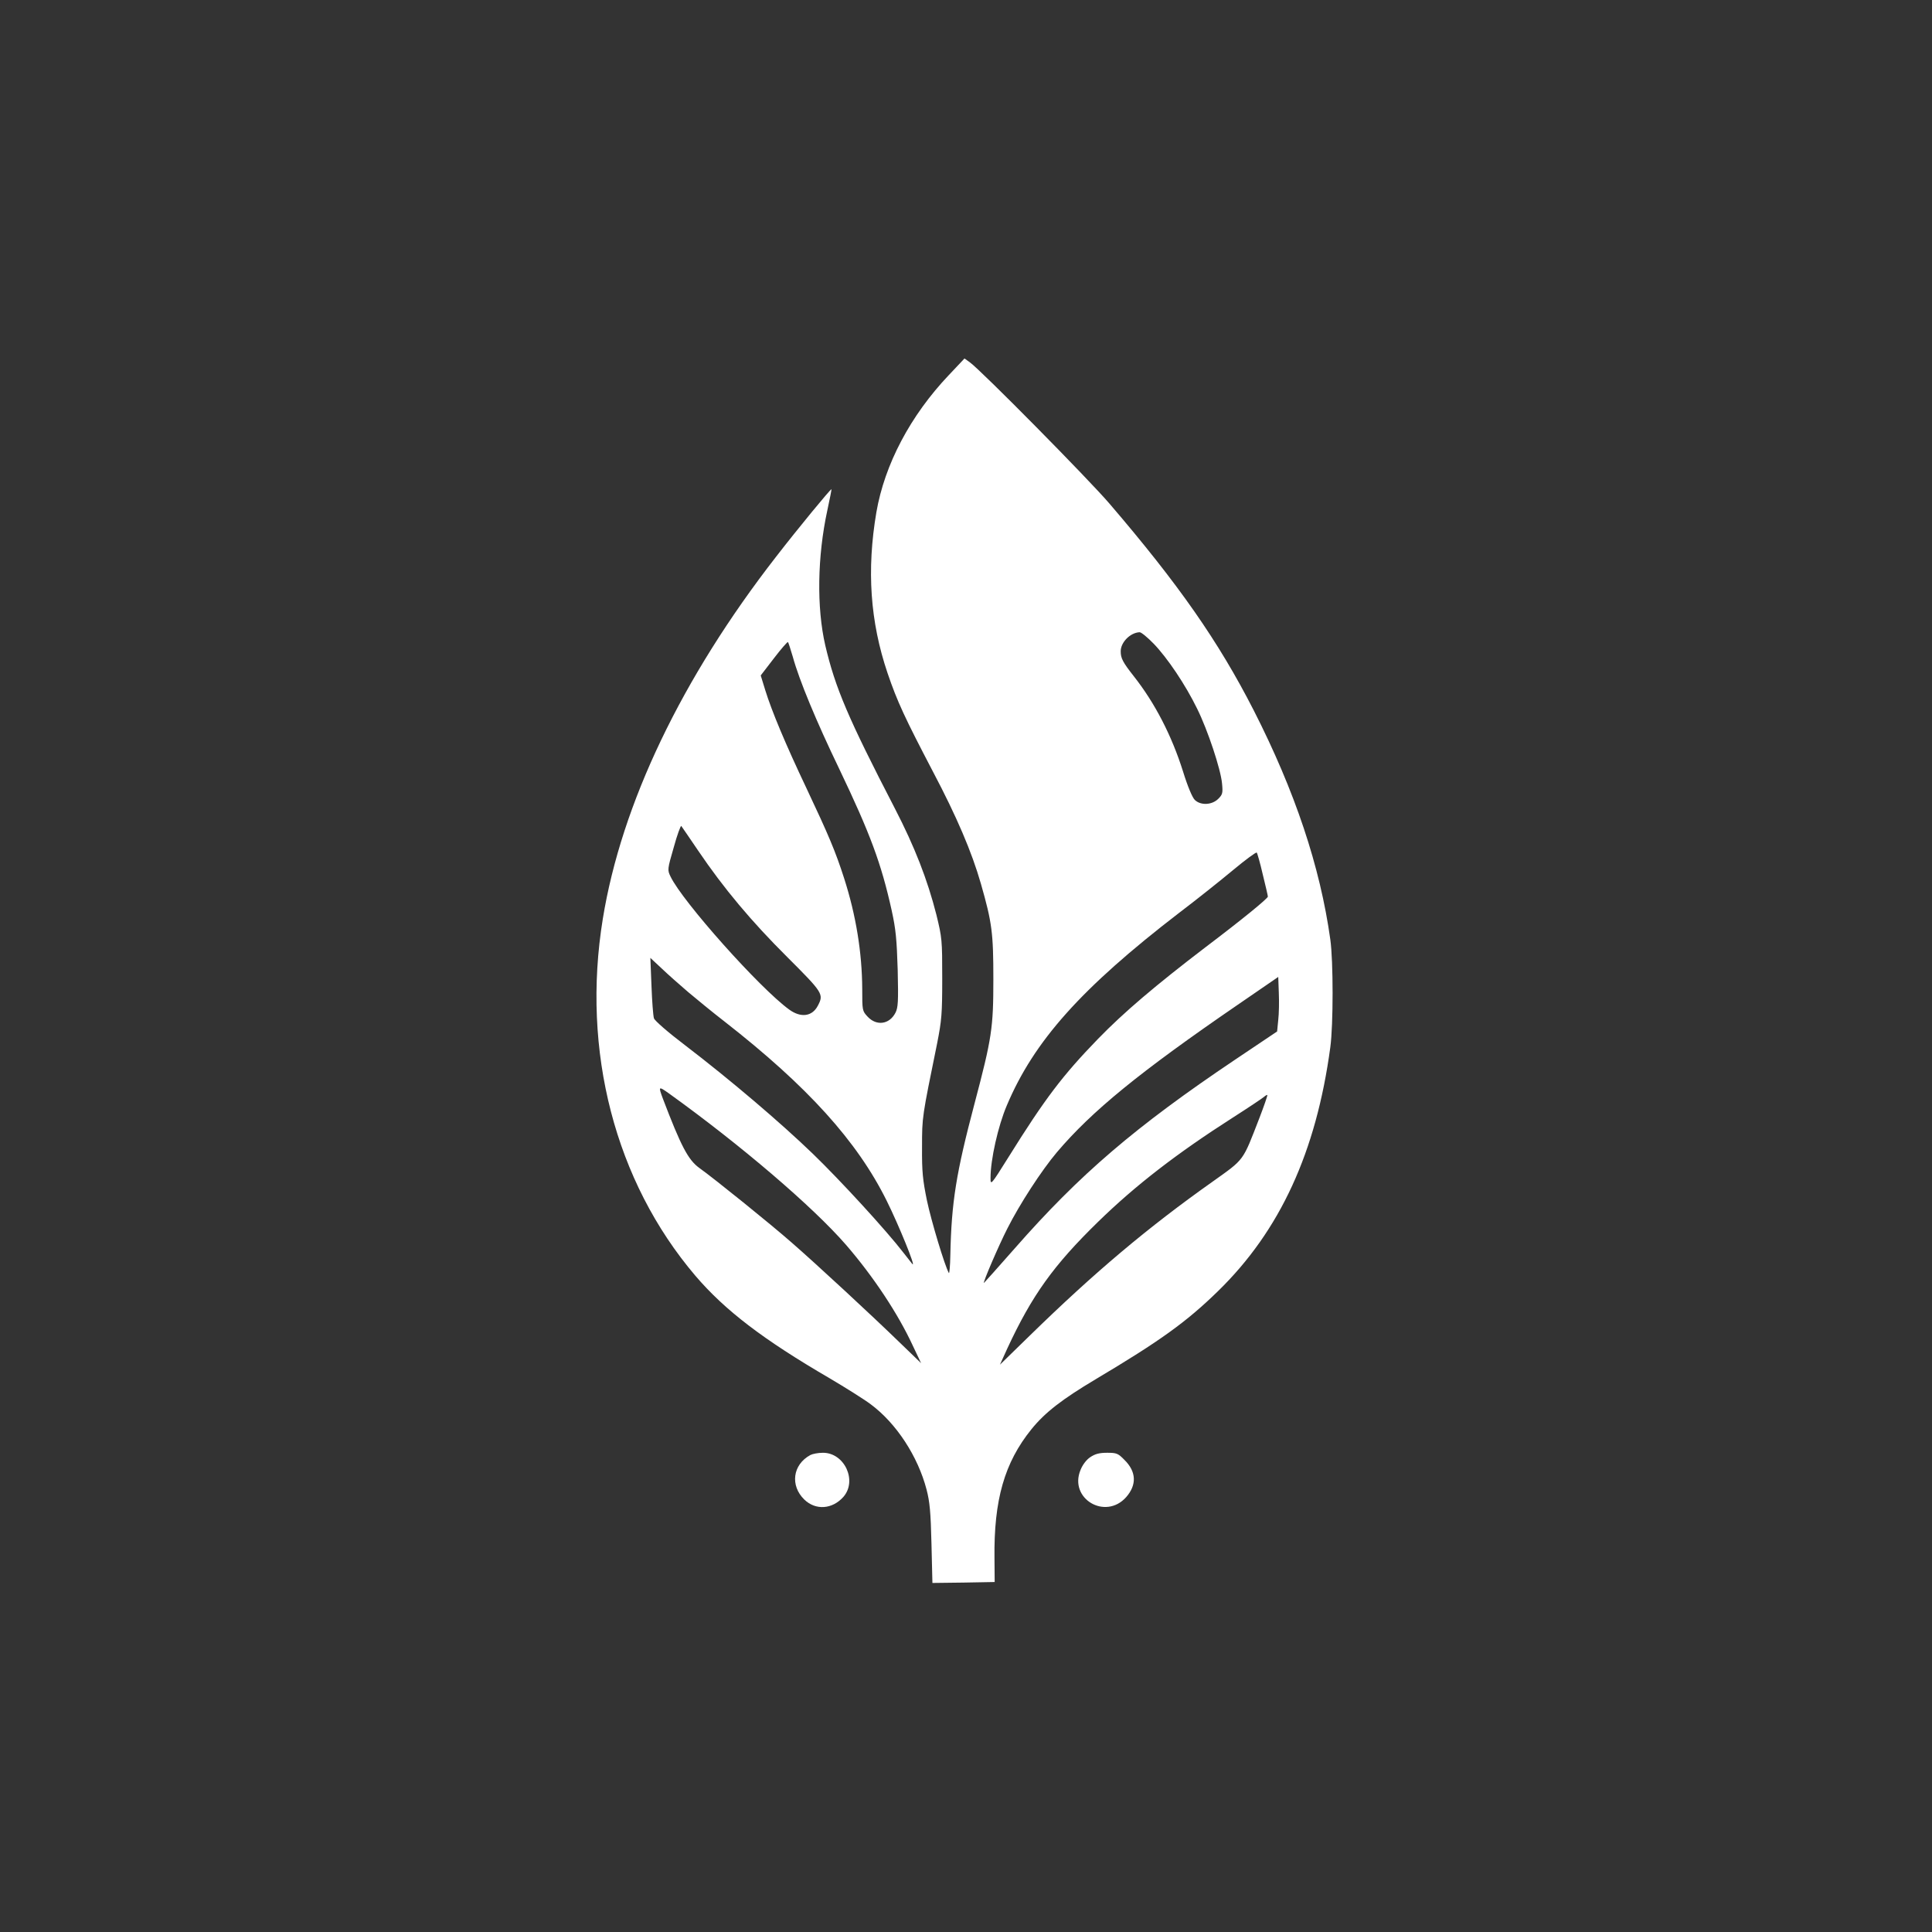 <?xml version="1.0" standalone="no"?>
<!DOCTYPE svg PUBLIC "-//W3C//DTD SVG 20010904//EN"
 "http://www.w3.org/TR/2001/REC-SVG-20010904/DTD/svg10.dtd">
<svg version="1.0" xmlns="http://www.w3.org/2000/svg"
 width="1024pt" height="1024pt" viewBox="0 0 1024 1024"
 preserveAspectRatio="xMidYMid meet">

<rect x="0" y="0" width="1024" height="1024" fill="#333333" stroke="none"/>

<g transform="translate(0,1024) scale(0.1,-0.1)"
fill="#ffffff" stroke="none">
<path d="M5029 8252 c-204 -215 -340 -473 -384 -727 -52 -306 -33 -580 59
-852 52 -153 92 -238 242 -525 124 -235 205 -424 253 -592 59 -206 66 -261 66
-506 0 -259 -8 -312 -100 -660 -97 -367 -122 -520 -128 -802 -1 -58 -5 -101
-8 -95 -22 39 -93 275 -116 384 -22 108 -27 152 -26 283 0 162 0 157 80 550
24 122 27 156 27 345 0 203 -1 214 -31 337 -47 185 -115 360 -220 563 -248
479 -316 639 -369 865 -46 200 -42 470 11 715 13 60 23 111 22 112 -4 3 -177
-207 -293 -357 -501 -644 -820 -1311 -919 -1920 -114 -701 65 -1391 490 -1891
157 -184 360 -339 712 -544 83 -49 182 -111 218 -138 136 -101 250 -276 296
-452 17 -65 22 -120 26 -288 l5 -207 165 2 165 3 -1 125 c-4 310 53 508 196
685 72 89 163 159 339 264 341 203 481 303 650 468 328 320 520 736 595 1293
16 118 16 456 0 570 -54 387 -187 785 -406 1215 -187 366 -398 668 -764 1095
-111 130 -683 709 -741 750 l-28 20 -83 -88z m1086 -1424 c73 -76 168 -217
230 -344 57 -115 125 -321 132 -396 5 -51 3 -59 -20 -82 -33 -33 -93 -36 -124
-6 -13 12 -38 71 -63 152 -60 190 -149 362 -260 503 -59 75 -70 96 -70 133 0
48 51 99 100 101 8 1 42 -27 75 -61z m-1913 -69 c34 -124 124 -341 246 -594
165 -345 223 -502 278 -750 22 -100 27 -153 32 -316 4 -168 2 -200 -12 -227
-32 -62 -100 -71 -147 -21 -29 31 -29 33 -29 148 -1 192 -33 390 -96 586 -46
143 -82 228 -199 476 -113 238 -185 411 -219 521 l-24 78 70 91 c38 50 72 88
74 86 3 -2 14 -38 26 -78z m-502 -1027 c136 -201 283 -376 472 -564 190 -190
195 -197 163 -258 -30 -58 -90 -66 -152 -21 -156 113 -566 573 -629 705 -17
35 -17 38 17 155 18 66 37 117 40 113 3 -4 43 -62 89 -130z m2993 -127 c15
-60 27 -113 27 -117 0 -10 -137 -122 -330 -268 -267 -204 -433 -345 -570 -486
-188 -194 -281 -316 -476 -629 -92 -147 -94 -149 -94 -108 0 97 40 275 86 383
144 342 395 623 914 1022 91 69 219 171 285 226 66 55 123 97 126 93 3 -3 18
-55 32 -116z m-3047 -622 c45 -38 133 -110 195 -158 438 -342 702 -633 859
-950 64 -129 156 -355 136 -335 -2 3 -24 30 -48 61 -90 117 -333 382 -480 524
-170 164 -435 390 -677 575 -91 69 -162 131 -165 143 -4 12 -10 89 -13 171
l-6 149 59 -55 c32 -31 96 -87 140 -125z m3129 -149 l-6 -61 -222 -149 c-530
-356 -825 -609 -1168 -1000 -89 -101 -163 -184 -164 -184 -7 0 78 198 125 290
64 127 180 306 262 403 185 218 437 424 959 782 l214 147 3 -84 c2 -46 1 -110
-3 -144z m-3230 -389 c380 -273 764 -601 940 -804 145 -168 274 -363 352 -531
l45 -95 -114 110 c-144 140 -443 417 -573 530 -108 95 -409 338 -489 395 -59
43 -97 116 -193 368 -24 65 -23 66 32 27z m3130 -131 c-90 -232 -77 -215 -248
-337 -342 -242 -625 -480 -969 -816 l-158 -154 39 86 c131 282 245 441 482
672 198 193 417 362 714 552 83 53 156 102 164 109 8 7 16 12 18 10 2 -2 -17
-57 -42 -122z"/>
<path d="M4295 2528 c-94 -51 -108 -162 -32 -236 60 -58 148 -52 207 14 75 86
6 234 -108 234 -26 0 -56 -6 -67 -12z"/>
<path d="M5779 2517 c-20 -13 -41 -40 -52 -68 -63 -152 132 -268 242 -144 57
65 54 135 -9 197 -34 35 -42 38 -92 38 -41 0 -64 -6 -89 -23z"/>
</g>
</svg>
